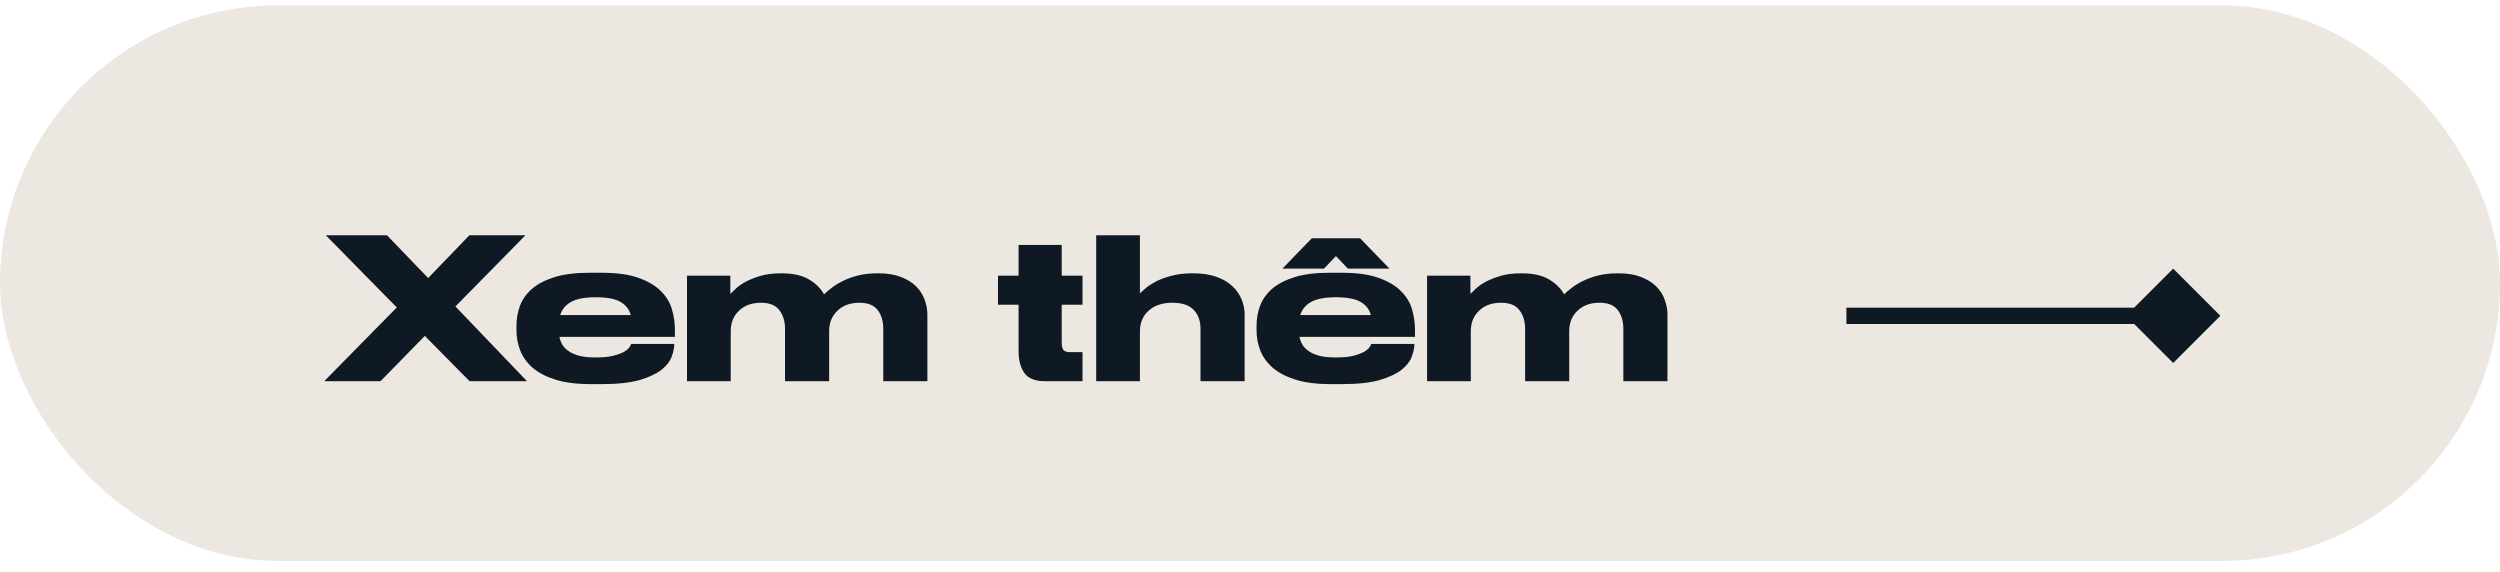 <svg width="153" height="35" viewBox="0 0 153 35" fill="none" xmlns="http://www.w3.org/2000/svg">
<rect y="0.328" width="153" height="34" rx="17" fill="#ECE8E1"/>
<path d="M23.684 14.4L26.204 17.016L28.724 14.4H32.156L27.872 18.756L32.252 23.328H28.736L26 20.556L23.288 23.328H19.844L24.284 18.816L19.94 14.4H23.684ZM36.815 16.692C37.759 16.692 38.523 16.8 39.107 17.016C39.699 17.232 40.155 17.508 40.475 17.844C40.803 18.18 41.023 18.556 41.135 18.972C41.247 19.38 41.303 19.78 41.303 20.172V20.616H34.235C34.275 20.808 34.343 20.98 34.439 21.132C34.543 21.284 34.683 21.416 34.859 21.528C35.035 21.64 35.255 21.728 35.519 21.792C35.783 21.848 36.099 21.876 36.467 21.876C36.915 21.876 37.275 21.84 37.547 21.768C37.827 21.696 38.043 21.616 38.195 21.528C38.355 21.432 38.463 21.34 38.519 21.252C38.583 21.156 38.619 21.088 38.627 21.048H41.267V21.06C41.267 21.276 41.215 21.528 41.111 21.816C41.015 22.096 40.811 22.364 40.499 22.62C40.187 22.868 39.739 23.08 39.155 23.256C38.571 23.424 37.799 23.508 36.839 23.508H36.155C35.291 23.508 34.567 23.416 33.983 23.232C33.407 23.048 32.943 22.804 32.591 22.5C32.239 22.188 31.987 21.836 31.835 21.444C31.683 21.044 31.607 20.632 31.607 20.208V19.944C31.607 19.528 31.675 19.128 31.811 18.744C31.955 18.352 32.195 18.004 32.531 17.7C32.875 17.396 33.335 17.152 33.911 16.968C34.487 16.784 35.211 16.692 36.083 16.692H36.815ZM36.467 18.192C35.795 18.192 35.287 18.288 34.943 18.48C34.607 18.672 34.387 18.94 34.283 19.284H38.603C38.515 18.94 38.307 18.672 37.979 18.48C37.651 18.288 37.147 18.192 36.467 18.192ZM44.696 16.872V17.988C44.768 17.916 44.88 17.808 45.032 17.664C45.184 17.52 45.384 17.38 45.632 17.244C45.888 17.108 46.192 16.988 46.544 16.884C46.896 16.78 47.304 16.728 47.768 16.728H47.852C48.54 16.728 49.092 16.852 49.508 17.1C49.924 17.348 50.232 17.652 50.432 18.012C50.552 17.892 50.708 17.76 50.9 17.616C51.092 17.464 51.32 17.324 51.584 17.196C51.856 17.06 52.164 16.948 52.508 16.86C52.86 16.772 53.252 16.728 53.684 16.728H53.78C54.316 16.728 54.772 16.804 55.148 16.956C55.524 17.1 55.832 17.292 56.072 17.532C56.312 17.772 56.484 18.044 56.588 18.348C56.7 18.644 56.756 18.944 56.756 19.248V23.328H54.056V20.136C54.056 19.664 53.944 19.28 53.72 18.984C53.496 18.68 53.12 18.528 52.592 18.528C52.304 18.528 52.044 18.572 51.812 18.66C51.588 18.748 51.396 18.872 51.236 19.032C51.076 19.184 50.952 19.368 50.864 19.584C50.784 19.792 50.744 20.024 50.744 20.28V23.328H48.044V20.136C48.044 19.664 47.928 19.28 47.696 18.984C47.472 18.68 47.096 18.528 46.568 18.528C46.28 18.528 46.02 18.572 45.788 18.66C45.564 18.748 45.372 18.872 45.212 19.032C45.052 19.184 44.928 19.368 44.84 19.584C44.76 19.792 44.72 20.024 44.72 20.28V23.328H42.044V16.872H44.696ZM63.933 23.328C63.349 23.328 62.937 23.164 62.697 22.836C62.457 22.5 62.337 22.052 62.337 21.492V18.648H61.077V16.872H62.337V14.988H64.977V16.872H66.249V18.648H64.977V20.988C64.977 21.164 65.009 21.304 65.073 21.408C65.137 21.504 65.285 21.552 65.517 21.552H66.249V23.328H63.933ZM69.763 14.4V17.952C69.835 17.88 69.951 17.776 70.111 17.64C70.271 17.504 70.479 17.368 70.735 17.232C70.999 17.096 71.311 16.98 71.671 16.884C72.039 16.78 72.463 16.728 72.943 16.728H73.027C73.587 16.728 74.063 16.8 74.455 16.944C74.855 17.088 75.179 17.28 75.427 17.52C75.683 17.76 75.871 18.032 75.991 18.336C76.111 18.632 76.171 18.936 76.171 19.248V23.328H73.471V20.136C73.471 19.64 73.331 19.248 73.051 18.96C72.771 18.672 72.335 18.528 71.743 18.528C71.143 18.528 70.663 18.688 70.303 19.008C69.943 19.328 69.763 19.752 69.763 20.28V23.328H67.087V14.4H69.763ZM80.284 14.58H83.236L85.036 16.44H82.492L81.76 15.672L81.028 16.44H78.484L80.284 14.58ZM82.108 16.692C83.052 16.692 83.816 16.8 84.4 17.016C84.992 17.232 85.448 17.508 85.768 17.844C86.096 18.18 86.316 18.556 86.428 18.972C86.54 19.38 86.596 19.78 86.596 20.172V20.616H79.528C79.568 20.808 79.636 20.98 79.732 21.132C79.836 21.284 79.976 21.416 80.152 21.528C80.328 21.64 80.548 21.728 80.812 21.792C81.076 21.848 81.392 21.876 81.76 21.876C82.208 21.876 82.568 21.84 82.84 21.768C83.12 21.696 83.336 21.616 83.488 21.528C83.648 21.432 83.756 21.34 83.812 21.252C83.876 21.156 83.912 21.088 83.92 21.048H86.56V21.06C86.56 21.276 86.508 21.528 86.404 21.816C86.308 22.096 86.104 22.364 85.792 22.62C85.48 22.868 85.032 23.08 84.448 23.256C83.864 23.424 83.092 23.508 82.132 23.508H81.448C80.584 23.508 79.86 23.416 79.276 23.232C78.7 23.048 78.236 22.804 77.884 22.5C77.532 22.188 77.28 21.836 77.128 21.444C76.976 21.044 76.9 20.632 76.9 20.208V19.944C76.9 19.528 76.968 19.128 77.104 18.744C77.248 18.352 77.488 18.004 77.824 17.7C78.168 17.396 78.628 17.152 79.204 16.968C79.78 16.784 80.504 16.692 81.376 16.692H82.108ZM81.76 18.192C81.088 18.192 80.58 18.288 80.236 18.48C79.9 18.672 79.68 18.94 79.576 19.284H83.896C83.808 18.94 83.6 18.672 83.272 18.48C82.944 18.288 82.44 18.192 81.76 18.192ZM89.989 16.872V17.988C90.061 17.916 90.173 17.808 90.325 17.664C90.477 17.52 90.677 17.38 90.925 17.244C91.181 17.108 91.485 16.988 91.837 16.884C92.189 16.78 92.597 16.728 93.061 16.728H93.145C93.833 16.728 94.385 16.852 94.801 17.1C95.217 17.348 95.525 17.652 95.725 18.012C95.845 17.892 96.001 17.76 96.193 17.616C96.385 17.464 96.613 17.324 96.877 17.196C97.149 17.06 97.457 16.948 97.801 16.86C98.153 16.772 98.545 16.728 98.977 16.728H99.073C99.609 16.728 100.065 16.804 100.441 16.956C100.817 17.1 101.125 17.292 101.365 17.532C101.605 17.772 101.777 18.044 101.881 18.348C101.993 18.644 102.049 18.944 102.049 19.248V23.328H99.349V20.136C99.349 19.664 99.237 19.28 99.013 18.984C98.789 18.68 98.413 18.528 97.885 18.528C97.597 18.528 97.337 18.572 97.105 18.66C96.881 18.748 96.689 18.872 96.529 19.032C96.369 19.184 96.245 19.368 96.157 19.584C96.077 19.792 96.037 20.024 96.037 20.28V23.328H93.337V20.136C93.337 19.664 93.221 19.28 92.989 18.984C92.765 18.68 92.389 18.528 91.861 18.528C91.573 18.528 91.313 18.572 91.081 18.66C90.857 18.748 90.665 18.872 90.505 19.032C90.345 19.184 90.221 19.368 90.133 19.584C90.053 19.792 90.013 20.024 90.013 20.28V23.328H87.337V16.872H89.989Z" fill="#0F1923"/>
<path d="M135.887 19.328L133 16.441L130.113 19.328L133 22.215L135.887 19.328ZM113 19.828H133V18.828H113V19.828Z" fill="#0F1923"/>
</svg>
